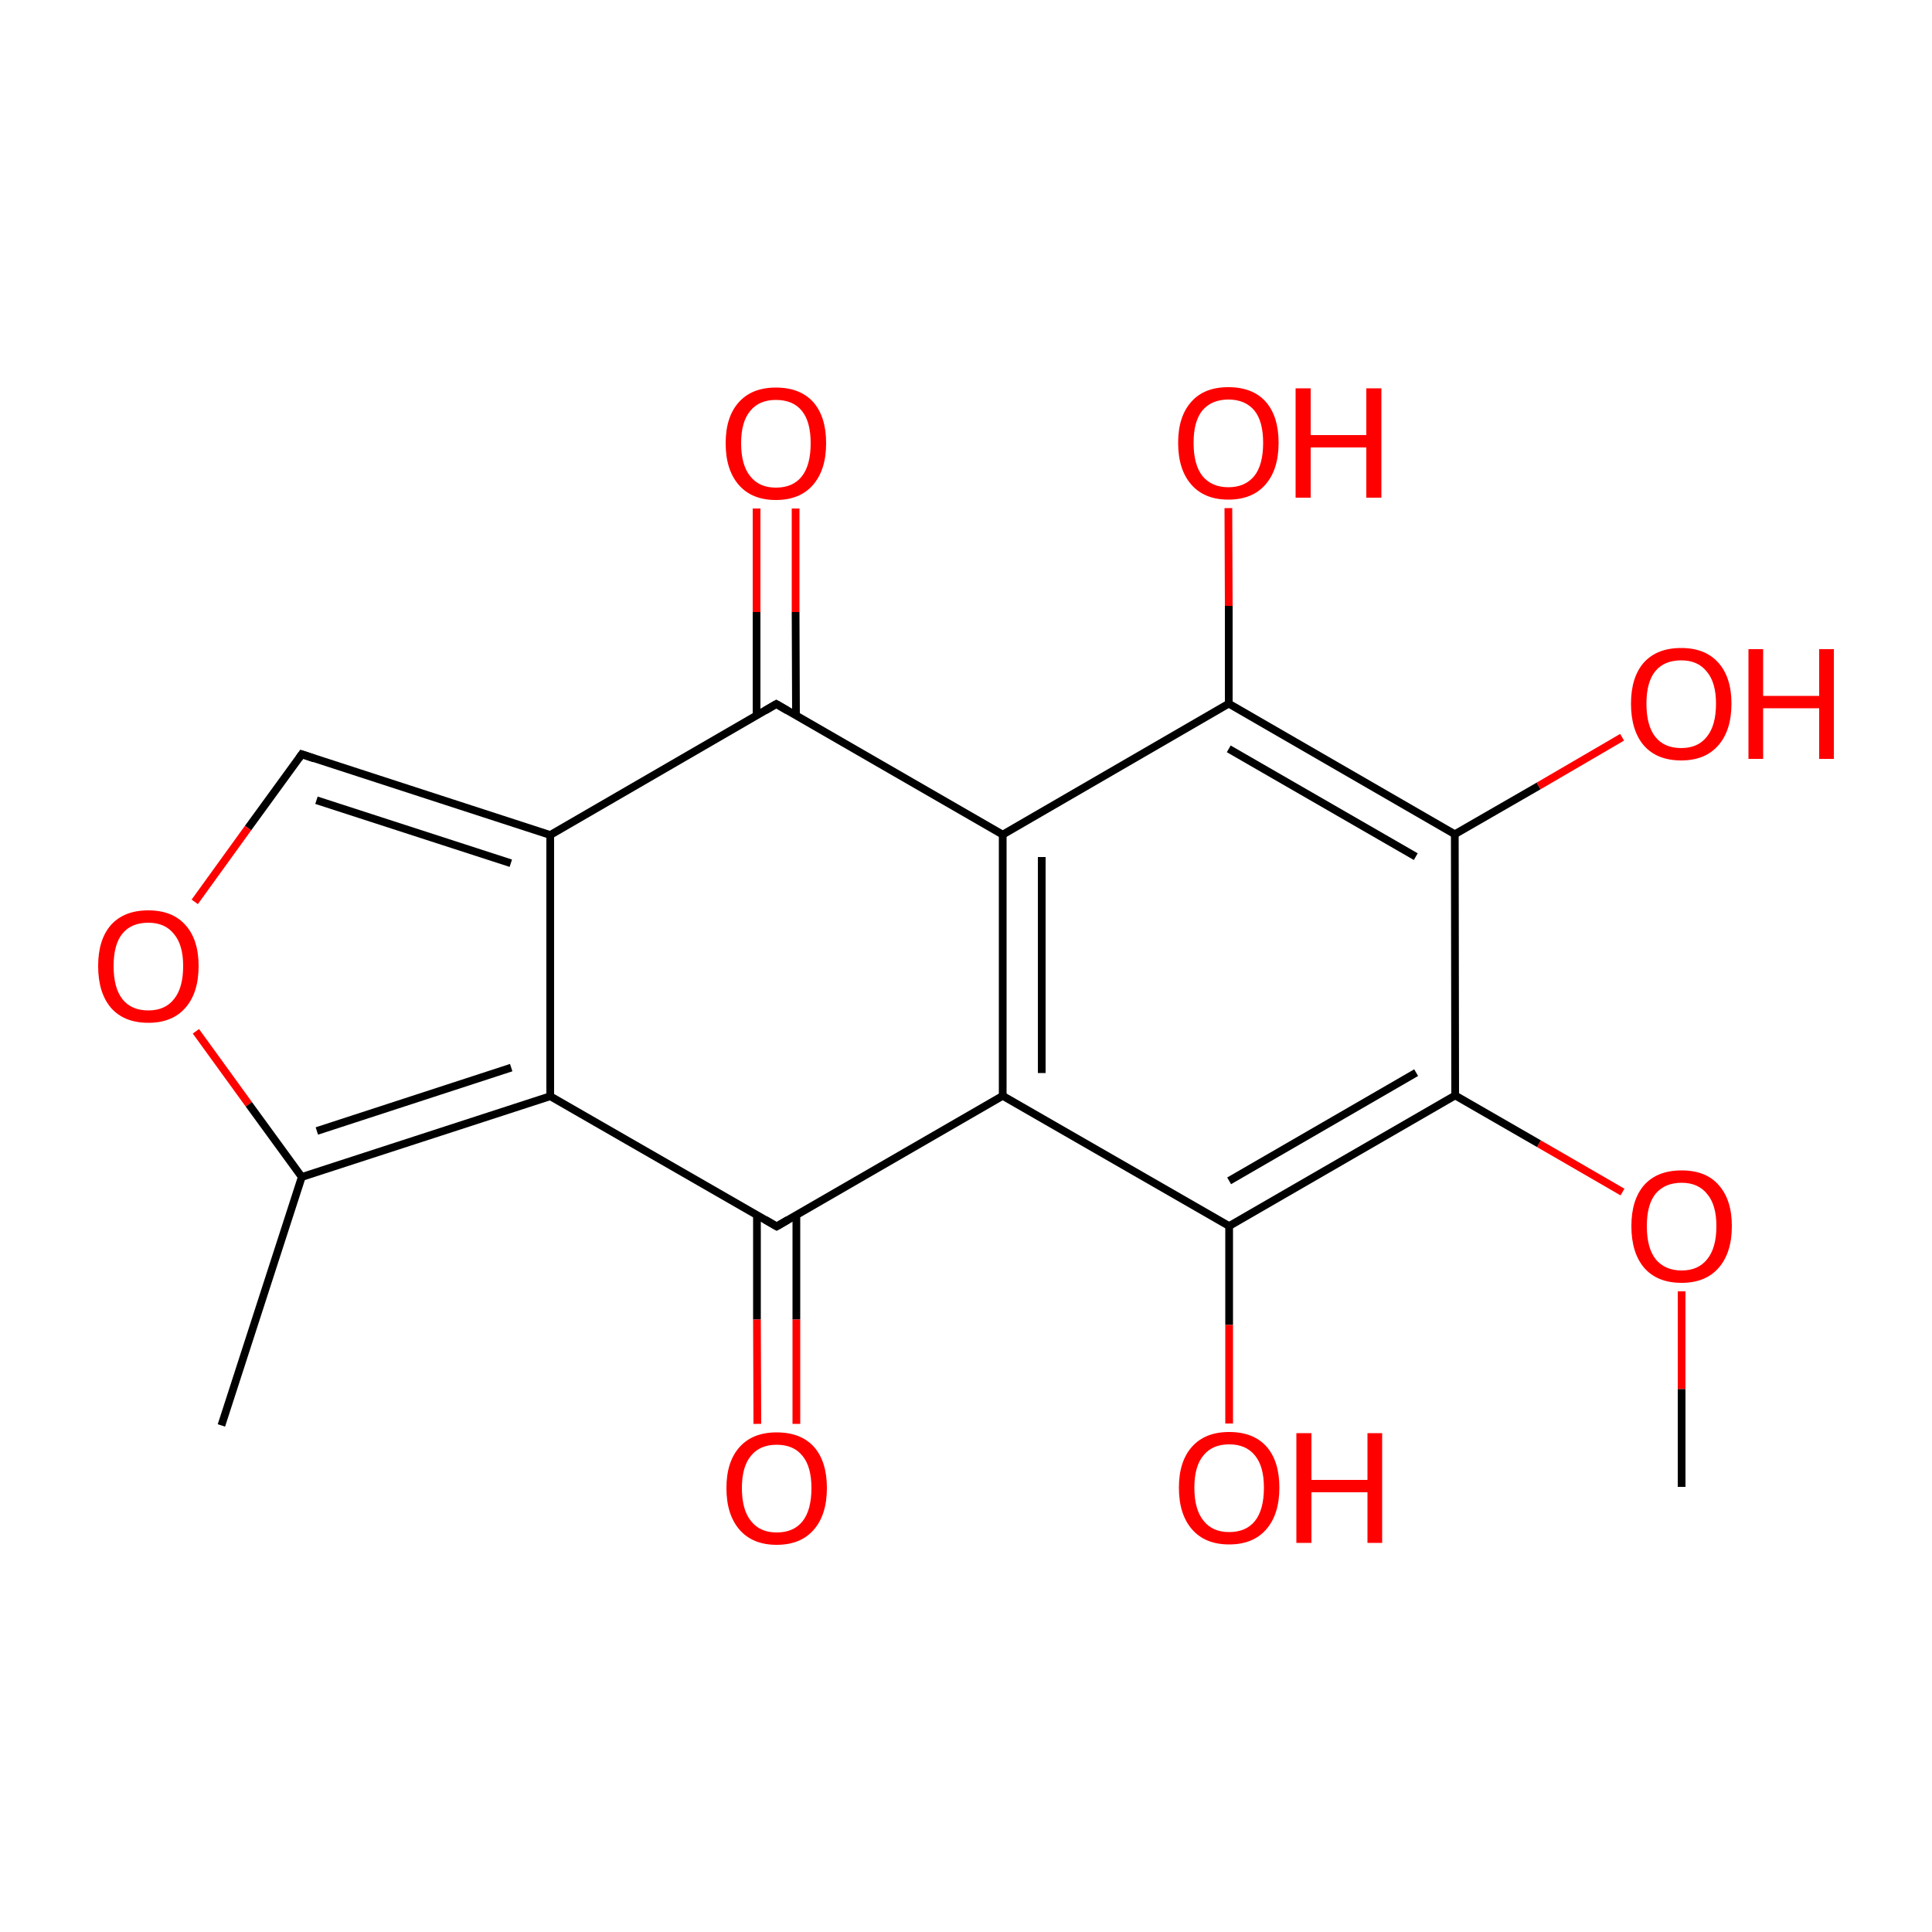 
<svg version='1.1' baseProfile='full'
              xmlns='http://www.w3.org/2000/svg'
                      xmlns:rdkit='http://www.rdkit.org/xml'
                      xmlns:xlink='http://www.w3.org/1999/xlink'
                  xml:space='preserve'
width='500px' height='500px' viewBox='0 0 500 500'>
<!-- END OF HEADER -->
<rect style='opacity:1.0;fill:#FFFFFF;stroke:none' width='500.0' height='500.0' x='0.0' y='0.0'> </rect>
<path class='bond-0 atom-0 atom-1' d='M 57.3,368.9 L 78.1,304.6' style='fill:none;fill-rule:evenodd;stroke:#000000;stroke-width:2.0px;stroke-linecap:butt;stroke-linejoin:miter;stroke-opacity:1' />
<path class='bond-1 atom-1 atom-2' d='M 78.1,304.6 L 142.4,283.7' style='fill:none;fill-rule:evenodd;stroke:#000000;stroke-width:2.0px;stroke-linecap:butt;stroke-linejoin:miter;stroke-opacity:1' />
<path class='bond-1 atom-1 atom-2' d='M 82.0,292.7 L 132.3,276.3' style='fill:none;fill-rule:evenodd;stroke:#000000;stroke-width:2.0px;stroke-linecap:butt;stroke-linejoin:miter;stroke-opacity:1' />
<path class='bond-2 atom-2 atom-3' d='M 142.4,283.7 L 142.4,216.1' style='fill:none;fill-rule:evenodd;stroke:#000000;stroke-width:2.0px;stroke-linecap:butt;stroke-linejoin:miter;stroke-opacity:1' />
<path class='bond-3 atom-3 atom-4' d='M 142.4,216.1 L 78.1,195.2' style='fill:none;fill-rule:evenodd;stroke:#000000;stroke-width:2.0px;stroke-linecap:butt;stroke-linejoin:miter;stroke-opacity:1' />
<path class='bond-3 atom-3 atom-4' d='M 132.2,223.4 L 81.9,207.1' style='fill:none;fill-rule:evenodd;stroke:#000000;stroke-width:2.0px;stroke-linecap:butt;stroke-linejoin:miter;stroke-opacity:1' />
<path class='bond-4 atom-4 atom-5' d='M 78.1,195.2 L 64.2,214.3' style='fill:none;fill-rule:evenodd;stroke:#000000;stroke-width:2.0px;stroke-linecap:butt;stroke-linejoin:miter;stroke-opacity:1' />
<path class='bond-4 atom-4 atom-5' d='M 64.2,214.3 L 50.4,233.4' style='fill:none;fill-rule:evenodd;stroke:#FF0000;stroke-width:2.0px;stroke-linecap:butt;stroke-linejoin:miter;stroke-opacity:1' />
<path class='bond-5 atom-3 atom-6' d='M 142.4,216.1 L 200.9,182.2' style='fill:none;fill-rule:evenodd;stroke:#000000;stroke-width:2.0px;stroke-linecap:butt;stroke-linejoin:miter;stroke-opacity:1' />
<path class='bond-6 atom-6 atom-7' d='M 206.0,185.1 L 205.9,158.4' style='fill:none;fill-rule:evenodd;stroke:#000000;stroke-width:2.0px;stroke-linecap:butt;stroke-linejoin:miter;stroke-opacity:1' />
<path class='bond-6 atom-6 atom-7' d='M 205.9,158.4 L 205.9,131.6' style='fill:none;fill-rule:evenodd;stroke:#FF0000;stroke-width:2.0px;stroke-linecap:butt;stroke-linejoin:miter;stroke-opacity:1' />
<path class='bond-6 atom-6 atom-7' d='M 195.8,185.2 L 195.8,158.4' style='fill:none;fill-rule:evenodd;stroke:#000000;stroke-width:2.0px;stroke-linecap:butt;stroke-linejoin:miter;stroke-opacity:1' />
<path class='bond-6 atom-6 atom-7' d='M 195.8,158.4 L 195.8,131.6' style='fill:none;fill-rule:evenodd;stroke:#FF0000;stroke-width:2.0px;stroke-linecap:butt;stroke-linejoin:miter;stroke-opacity:1' />
<path class='bond-7 atom-6 atom-8' d='M 200.9,182.2 L 259.5,216.0' style='fill:none;fill-rule:evenodd;stroke:#000000;stroke-width:2.0px;stroke-linecap:butt;stroke-linejoin:miter;stroke-opacity:1' />
<path class='bond-8 atom-8 atom-9' d='M 259.5,216.0 L 259.5,283.6' style='fill:none;fill-rule:evenodd;stroke:#000000;stroke-width:2.0px;stroke-linecap:butt;stroke-linejoin:miter;stroke-opacity:1' />
<path class='bond-8 atom-8 atom-9' d='M 269.6,221.8 L 269.6,277.7' style='fill:none;fill-rule:evenodd;stroke:#000000;stroke-width:2.0px;stroke-linecap:butt;stroke-linejoin:miter;stroke-opacity:1' />
<path class='bond-9 atom-9 atom-10' d='M 259.5,283.6 L 201.0,317.4' style='fill:none;fill-rule:evenodd;stroke:#000000;stroke-width:2.0px;stroke-linecap:butt;stroke-linejoin:miter;stroke-opacity:1' />
<path class='bond-10 atom-10 atom-11' d='M 195.9,314.5 L 195.9,341.5' style='fill:none;fill-rule:evenodd;stroke:#000000;stroke-width:2.0px;stroke-linecap:butt;stroke-linejoin:miter;stroke-opacity:1' />
<path class='bond-10 atom-10 atom-11' d='M 195.9,341.5 L 196.0,368.5' style='fill:none;fill-rule:evenodd;stroke:#FF0000;stroke-width:2.0px;stroke-linecap:butt;stroke-linejoin:miter;stroke-opacity:1' />
<path class='bond-10 atom-10 atom-11' d='M 206.1,314.5 L 206.1,341.5' style='fill:none;fill-rule:evenodd;stroke:#000000;stroke-width:2.0px;stroke-linecap:butt;stroke-linejoin:miter;stroke-opacity:1' />
<path class='bond-10 atom-10 atom-11' d='M 206.1,341.5 L 206.1,368.5' style='fill:none;fill-rule:evenodd;stroke:#FF0000;stroke-width:2.0px;stroke-linecap:butt;stroke-linejoin:miter;stroke-opacity:1' />
<path class='bond-11 atom-9 atom-12' d='M 259.5,283.6 L 318.1,317.3' style='fill:none;fill-rule:evenodd;stroke:#000000;stroke-width:2.0px;stroke-linecap:butt;stroke-linejoin:miter;stroke-opacity:1' />
<path class='bond-12 atom-12 atom-13' d='M 318.1,317.3 L 376.6,283.5' style='fill:none;fill-rule:evenodd;stroke:#000000;stroke-width:2.0px;stroke-linecap:butt;stroke-linejoin:miter;stroke-opacity:1' />
<path class='bond-12 atom-12 atom-13' d='M 318.1,305.6 L 366.5,277.6' style='fill:none;fill-rule:evenodd;stroke:#000000;stroke-width:2.0px;stroke-linecap:butt;stroke-linejoin:miter;stroke-opacity:1' />
<path class='bond-13 atom-13 atom-14' d='M 376.6,283.5 L 376.5,215.9' style='fill:none;fill-rule:evenodd;stroke:#000000;stroke-width:2.0px;stroke-linecap:butt;stroke-linejoin:miter;stroke-opacity:1' />
<path class='bond-14 atom-14 atom-15' d='M 376.5,215.9 L 318.0,182.1' style='fill:none;fill-rule:evenodd;stroke:#000000;stroke-width:2.0px;stroke-linecap:butt;stroke-linejoin:miter;stroke-opacity:1' />
<path class='bond-14 atom-14 atom-15' d='M 366.4,221.7 L 318.0,193.8' style='fill:none;fill-rule:evenodd;stroke:#000000;stroke-width:2.0px;stroke-linecap:butt;stroke-linejoin:miter;stroke-opacity:1' />
<path class='bond-15 atom-15 atom-16' d='M 318.0,182.1 L 318.0,156.8' style='fill:none;fill-rule:evenodd;stroke:#000000;stroke-width:2.0px;stroke-linecap:butt;stroke-linejoin:miter;stroke-opacity:1' />
<path class='bond-15 atom-15 atom-16' d='M 318.0,156.8 L 317.9,131.5' style='fill:none;fill-rule:evenodd;stroke:#FF0000;stroke-width:2.0px;stroke-linecap:butt;stroke-linejoin:miter;stroke-opacity:1' />
<path class='bond-16 atom-14 atom-17' d='M 376.5,215.9 L 398.2,203.4' style='fill:none;fill-rule:evenodd;stroke:#000000;stroke-width:2.0px;stroke-linecap:butt;stroke-linejoin:miter;stroke-opacity:1' />
<path class='bond-16 atom-14 atom-17' d='M 398.2,203.4 L 419.8,190.8' style='fill:none;fill-rule:evenodd;stroke:#FF0000;stroke-width:2.0px;stroke-linecap:butt;stroke-linejoin:miter;stroke-opacity:1' />
<path class='bond-17 atom-13 atom-18' d='M 376.6,283.5 L 398.3,296.0' style='fill:none;fill-rule:evenodd;stroke:#000000;stroke-width:2.0px;stroke-linecap:butt;stroke-linejoin:miter;stroke-opacity:1' />
<path class='bond-17 atom-13 atom-18' d='M 398.3,296.0 L 419.9,308.5' style='fill:none;fill-rule:evenodd;stroke:#FF0000;stroke-width:2.0px;stroke-linecap:butt;stroke-linejoin:miter;stroke-opacity:1' />
<path class='bond-18 atom-18 atom-19' d='M 435.2,334.2 L 435.2,359.5' style='fill:none;fill-rule:evenodd;stroke:#FF0000;stroke-width:2.0px;stroke-linecap:butt;stroke-linejoin:miter;stroke-opacity:1' />
<path class='bond-18 atom-18 atom-19' d='M 435.2,359.5 L 435.2,384.8' style='fill:none;fill-rule:evenodd;stroke:#000000;stroke-width:2.0px;stroke-linecap:butt;stroke-linejoin:miter;stroke-opacity:1' />
<path class='bond-19 atom-12 atom-20' d='M 318.1,317.3 L 318.1,342.9' style='fill:none;fill-rule:evenodd;stroke:#000000;stroke-width:2.0px;stroke-linecap:butt;stroke-linejoin:miter;stroke-opacity:1' />
<path class='bond-19 atom-12 atom-20' d='M 318.1,342.9 L 318.1,368.4' style='fill:none;fill-rule:evenodd;stroke:#FF0000;stroke-width:2.0px;stroke-linecap:butt;stroke-linejoin:miter;stroke-opacity:1' />
<path class='bond-20 atom-5 atom-1' d='M 50.7,266.9 L 64.4,285.8' style='fill:none;fill-rule:evenodd;stroke:#FF0000;stroke-width:2.0px;stroke-linecap:butt;stroke-linejoin:miter;stroke-opacity:1' />
<path class='bond-20 atom-5 atom-1' d='M 64.4,285.8 L 78.1,304.6' style='fill:none;fill-rule:evenodd;stroke:#000000;stroke-width:2.0px;stroke-linecap:butt;stroke-linejoin:miter;stroke-opacity:1' />
<path class='bond-21 atom-10 atom-2' d='M 201.0,317.4 L 142.4,283.7' style='fill:none;fill-rule:evenodd;stroke:#000000;stroke-width:2.0px;stroke-linecap:butt;stroke-linejoin:miter;stroke-opacity:1' />
<path class='bond-22 atom-15 atom-8' d='M 318.0,182.1 L 259.5,216.0' style='fill:none;fill-rule:evenodd;stroke:#000000;stroke-width:2.0px;stroke-linecap:butt;stroke-linejoin:miter;stroke-opacity:1' />
<path d='M 81.3,196.3 L 78.1,195.2 L 77.4,196.2' style='fill:none;stroke:#000000;stroke-width:2.0px;stroke-linecap:butt;stroke-linejoin:miter;stroke-opacity:1;' />
<path d='M 198.0,183.9 L 200.9,182.2 L 203.8,183.9' style='fill:none;stroke:#000000;stroke-width:2.0px;stroke-linecap:butt;stroke-linejoin:miter;stroke-opacity:1;' />
<path d='M 203.9,315.7 L 201.0,317.4 L 198.1,315.7' style='fill:none;stroke:#000000;stroke-width:2.0px;stroke-linecap:butt;stroke-linejoin:miter;stroke-opacity:1;' />
<path class='atom-5' d='M 25.4 250.0
Q 25.4 243.2, 28.7 239.4
Q 32.1 235.6, 38.4 235.6
Q 44.6 235.6, 48.0 239.4
Q 51.4 243.2, 51.4 250.0
Q 51.4 256.9, 48.0 260.8
Q 44.6 264.7, 38.4 264.7
Q 32.1 264.7, 28.7 260.8
Q 25.4 256.9, 25.4 250.0
M 38.4 261.5
Q 42.7 261.5, 45.0 258.6
Q 47.4 255.7, 47.4 250.0
Q 47.4 244.5, 45.0 241.7
Q 42.7 238.8, 38.4 238.8
Q 34.0 238.8, 31.7 241.6
Q 29.4 244.4, 29.4 250.0
Q 29.4 255.7, 31.7 258.6
Q 34.0 261.5, 38.4 261.5
' fill='#FF0000'/>
<path class='atom-7' d='M 187.8 114.7
Q 187.8 107.9, 191.2 104.1
Q 194.6 100.3, 200.8 100.3
Q 207.1 100.3, 210.5 104.1
Q 213.8 107.9, 213.8 114.7
Q 213.8 121.6, 210.4 125.5
Q 207.0 129.4, 200.8 129.4
Q 194.6 129.4, 191.2 125.5
Q 187.8 121.6, 187.8 114.7
M 200.8 126.2
Q 205.2 126.2, 207.5 123.3
Q 209.8 120.4, 209.8 114.7
Q 209.8 109.1, 207.5 106.3
Q 205.2 103.5, 200.8 103.5
Q 196.5 103.5, 194.2 106.3
Q 191.8 109.1, 191.8 114.7
Q 191.8 120.4, 194.2 123.3
Q 196.5 126.2, 200.8 126.2
' fill='#FF0000'/>
<path class='atom-11' d='M 188.0 385.1
Q 188.0 378.3, 191.4 374.5
Q 194.8 370.7, 201.0 370.7
Q 207.3 370.7, 210.7 374.5
Q 214.0 378.3, 214.0 385.1
Q 214.0 392.0, 210.6 395.9
Q 207.2 399.8, 201.0 399.8
Q 194.8 399.8, 191.4 395.9
Q 188.0 392.0, 188.0 385.1
M 201.0 396.6
Q 205.4 396.6, 207.7 393.7
Q 210.0 390.8, 210.0 385.1
Q 210.0 379.6, 207.7 376.8
Q 205.4 373.9, 201.0 373.9
Q 196.7 373.9, 194.4 376.7
Q 192.0 379.5, 192.0 385.1
Q 192.0 390.8, 194.4 393.7
Q 196.7 396.6, 201.0 396.6
' fill='#FF0000'/>
<path class='atom-16' d='M 304.9 114.6
Q 304.9 107.8, 308.3 104.0
Q 311.6 100.2, 317.9 100.2
Q 324.2 100.2, 327.6 104.0
Q 330.9 107.8, 330.9 114.6
Q 330.9 121.5, 327.5 125.4
Q 324.1 129.3, 317.9 129.3
Q 311.7 129.3, 308.3 125.4
Q 304.9 121.5, 304.9 114.6
M 317.9 126.1
Q 322.2 126.1, 324.6 123.2
Q 326.9 120.3, 326.9 114.6
Q 326.9 109.0, 324.6 106.2
Q 322.2 103.4, 317.9 103.4
Q 313.6 103.4, 311.2 106.2
Q 308.9 109.0, 308.9 114.6
Q 308.9 120.3, 311.2 123.2
Q 313.6 126.1, 317.9 126.1
' fill='#FF0000'/>
<path class='atom-16' d='M 335.3 100.5
L 339.2 100.5
L 339.2 112.6
L 353.6 112.6
L 353.6 100.5
L 357.5 100.5
L 357.5 128.8
L 353.6 128.8
L 353.6 115.8
L 339.2 115.8
L 339.2 128.8
L 335.3 128.8
L 335.3 100.5
' fill='#FF0000'/>
<path class='atom-17' d='M 422.1 182.1
Q 422.1 175.3, 425.4 171.5
Q 428.8 167.7, 435.1 167.7
Q 441.3 167.7, 444.7 171.5
Q 448.1 175.3, 448.1 182.1
Q 448.1 189.0, 444.7 192.9
Q 441.3 196.8, 435.1 196.8
Q 428.8 196.8, 425.4 192.9
Q 422.1 189.0, 422.1 182.1
M 435.1 193.6
Q 439.4 193.6, 441.7 190.7
Q 444.1 187.8, 444.1 182.1
Q 444.1 176.6, 441.7 173.8
Q 439.4 170.9, 435.1 170.9
Q 430.7 170.9, 428.4 173.7
Q 426.1 176.5, 426.1 182.1
Q 426.1 187.8, 428.4 190.7
Q 430.7 193.6, 435.1 193.6
' fill='#FF0000'/>
<path class='atom-17' d='M 452.5 168.0
L 456.3 168.0
L 456.3 180.1
L 470.8 180.1
L 470.8 168.0
L 474.6 168.0
L 474.6 196.4
L 470.8 196.4
L 470.8 183.3
L 456.3 183.3
L 456.3 196.4
L 452.5 196.4
L 452.5 168.0
' fill='#FF0000'/>
<path class='atom-18' d='M 422.2 317.3
Q 422.2 310.5, 425.5 306.7
Q 428.9 302.9, 435.2 302.9
Q 441.5 302.9, 444.8 306.7
Q 448.2 310.5, 448.2 317.3
Q 448.2 324.2, 444.8 328.1
Q 441.4 332.0, 435.2 332.0
Q 428.9 332.0, 425.5 328.1
Q 422.2 324.2, 422.2 317.3
M 435.2 328.8
Q 439.5 328.8, 441.8 325.9
Q 444.2 323.0, 444.2 317.3
Q 444.2 311.8, 441.8 309.0
Q 439.5 306.1, 435.2 306.1
Q 430.9 306.1, 428.5 308.9
Q 426.2 311.7, 426.2 317.3
Q 426.2 323.0, 428.5 325.9
Q 430.9 328.8, 435.2 328.8
' fill='#FF0000'/>
<path class='atom-20' d='M 305.1 385.0
Q 305.1 378.2, 308.5 374.4
Q 311.9 370.6, 318.1 370.6
Q 324.4 370.6, 327.8 374.4
Q 331.1 378.2, 331.1 385.0
Q 331.1 391.9, 327.7 395.8
Q 324.3 399.7, 318.1 399.7
Q 311.9 399.7, 308.5 395.8
Q 305.1 391.9, 305.1 385.0
M 318.1 396.5
Q 322.5 396.5, 324.8 393.6
Q 327.1 390.7, 327.1 385.0
Q 327.1 379.5, 324.8 376.7
Q 322.5 373.8, 318.1 373.8
Q 313.8 373.8, 311.5 376.6
Q 309.1 379.4, 309.1 385.0
Q 309.1 390.7, 311.5 393.6
Q 313.8 396.5, 318.1 396.5
' fill='#FF0000'/>
<path class='atom-20' d='M 335.5 370.9
L 339.4 370.9
L 339.4 383.0
L 353.9 383.0
L 353.9 370.9
L 357.7 370.9
L 357.7 399.3
L 353.9 399.3
L 353.9 386.2
L 339.4 386.2
L 339.4 399.3
L 335.5 399.3
L 335.5 370.9
' fill='#FF0000'/>
</svg>
